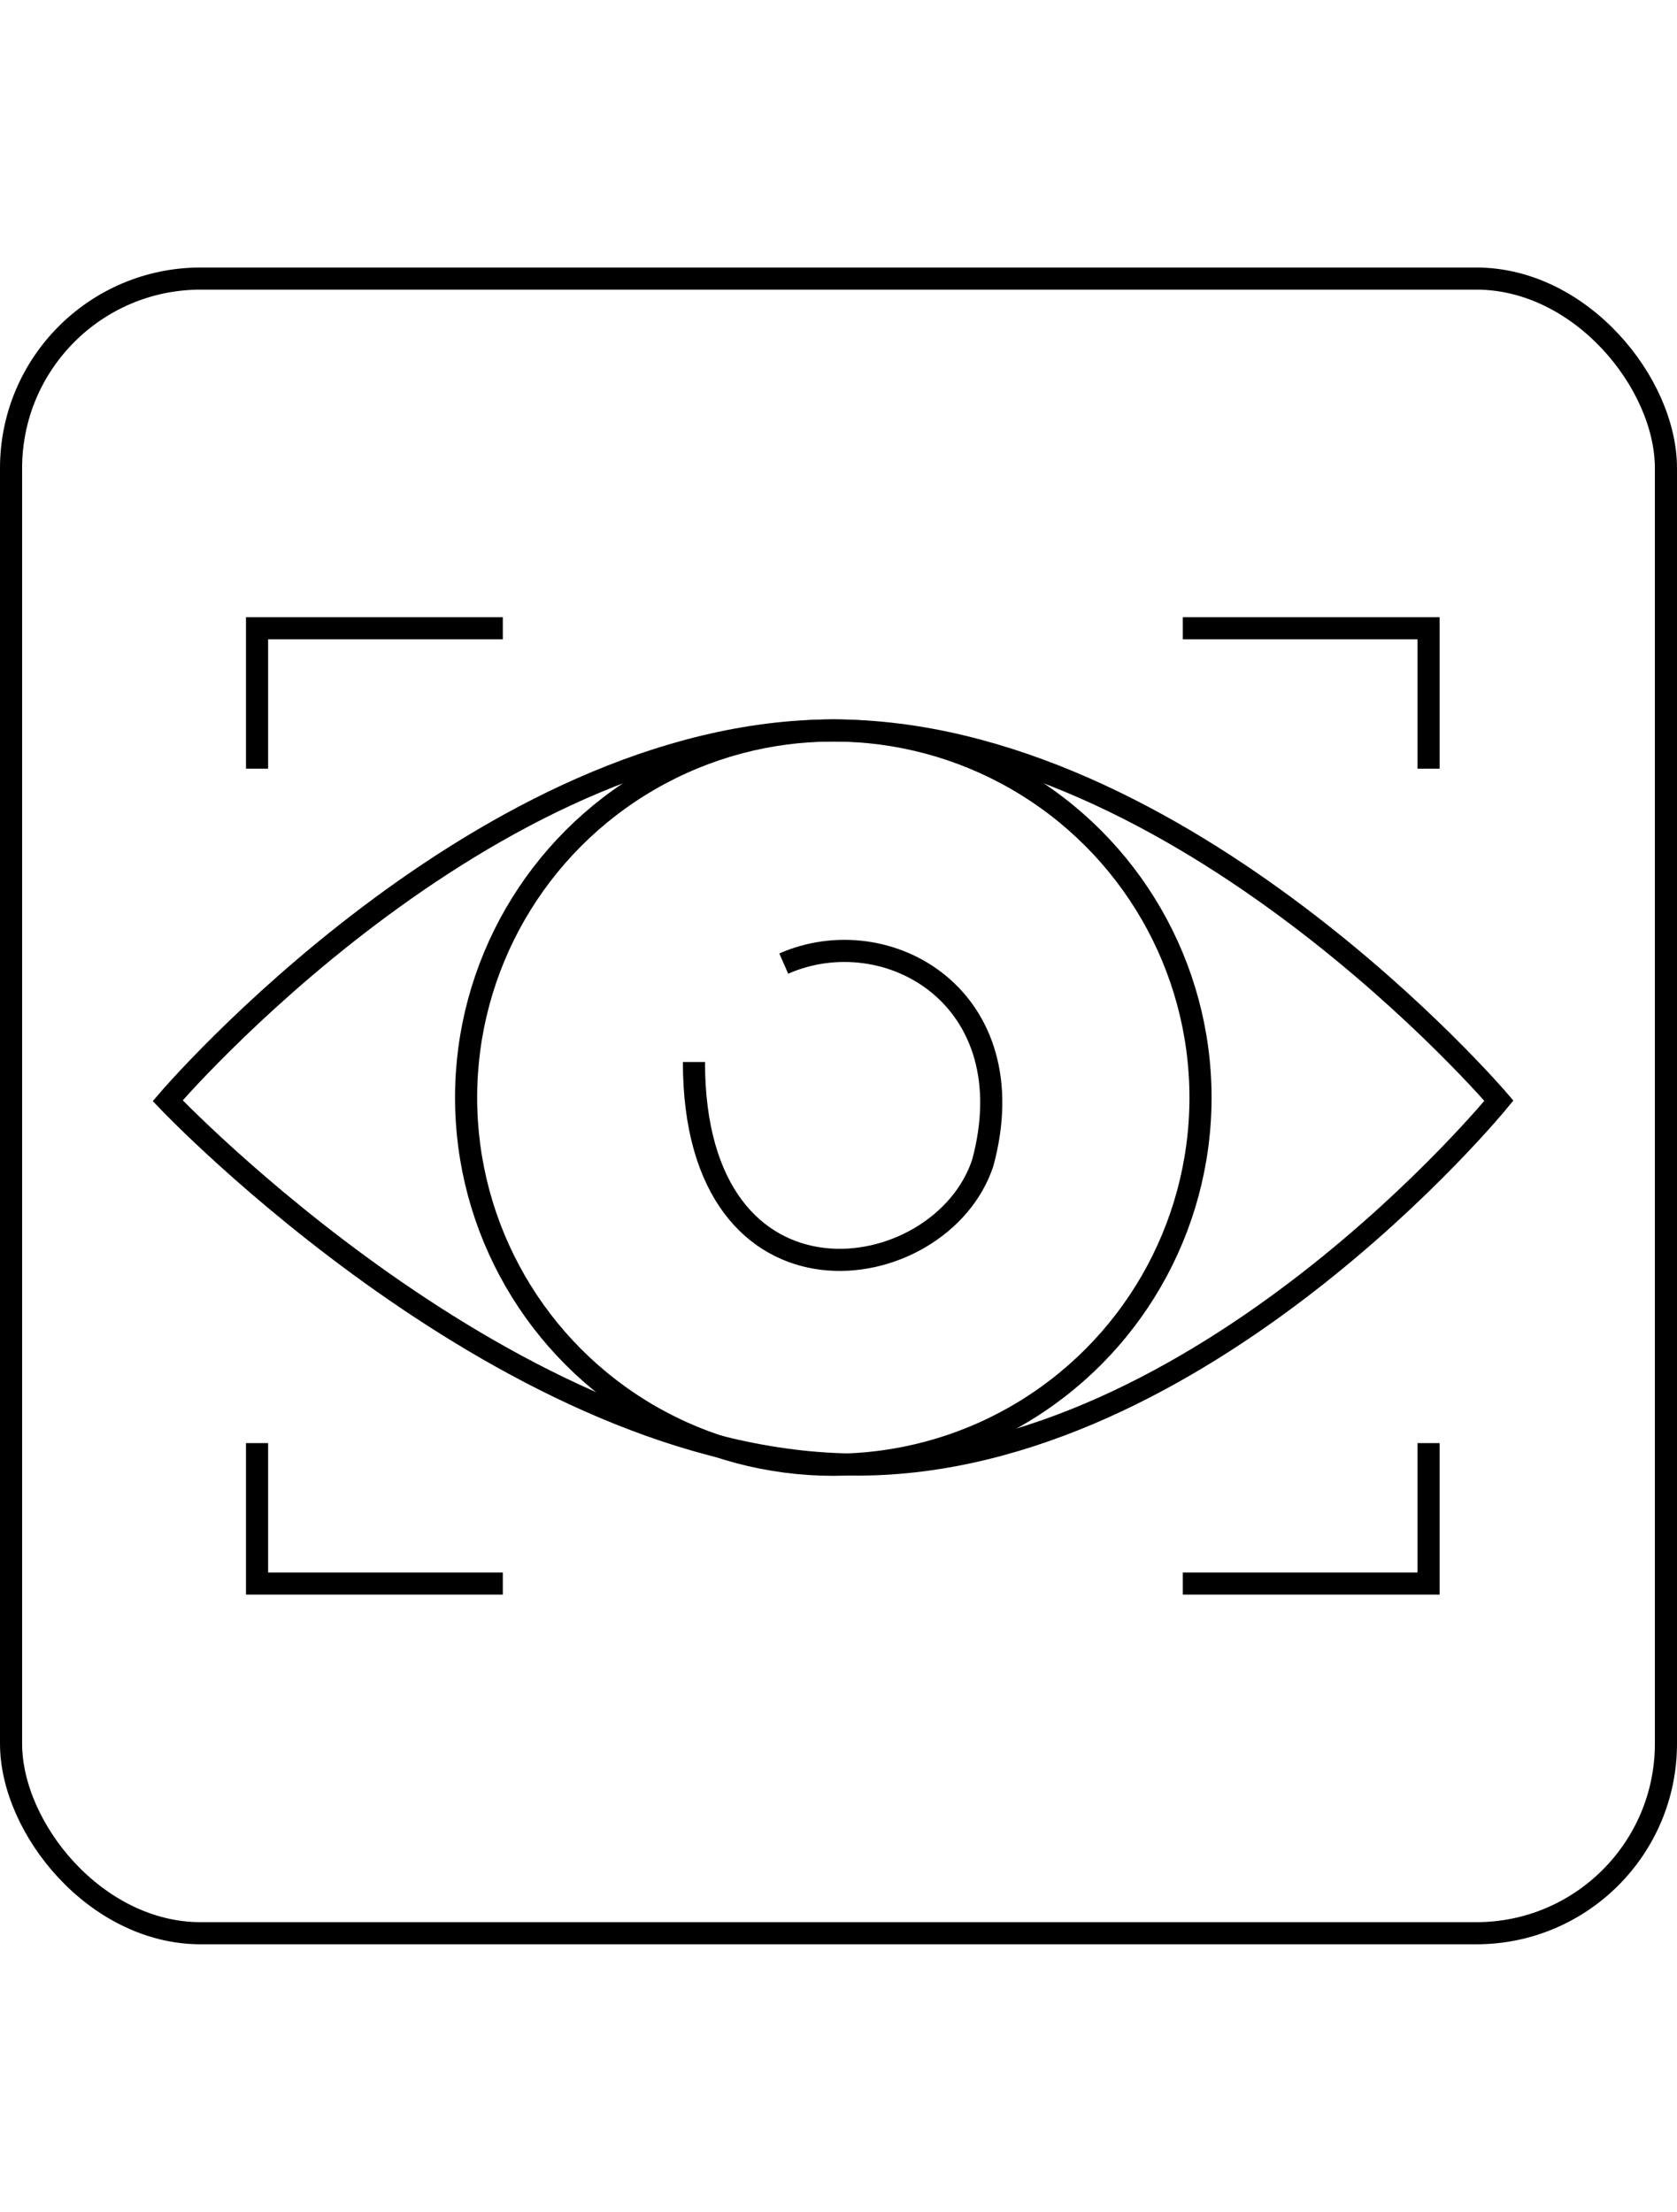 <svg height="100px" xmlns="http://www.w3.org/2000/svg" viewBox="0 0 75.81 75.81"><defs><style>.cls-1{fill:none;stroke:#000;stroke-miterlimit:10;}</style></defs><g id="Capa_2" data-name="Capa 2"><g id="Layer_1" data-name="Layer 1"><rect class="cls-1" x="0.5" y="0.5" width="74.81" height="74.81" rx="8.57"/><path class="cls-1" d="M67.76,37.67s-13.42,16.45-29,16.45S7.58,37.67,7.58,37.67,21.86,20.93,37.67,20.93,67.76,37.67,67.76,37.67Z"/><circle class="cls-1" cx="37.67" cy="37.53" r="16.6"/><path class="cls-1" d="M35.43,31.47c4.69-2.06,11,1.55,9,9-1.88,5.73-13.06,7.39-13.06-4.55"/><polyline class="cls-1" points="11.62 22.66 11.62 16.31 22.73 16.31"/><polyline class="cls-1" points="64.58 22.66 64.58 16.31 53.47 16.31"/><polyline class="cls-1" points="11.62 53.15 11.62 59.5 22.73 59.5"/><polyline class="cls-1" points="64.58 53.15 64.58 59.5 53.47 59.5"/></g></g></svg>